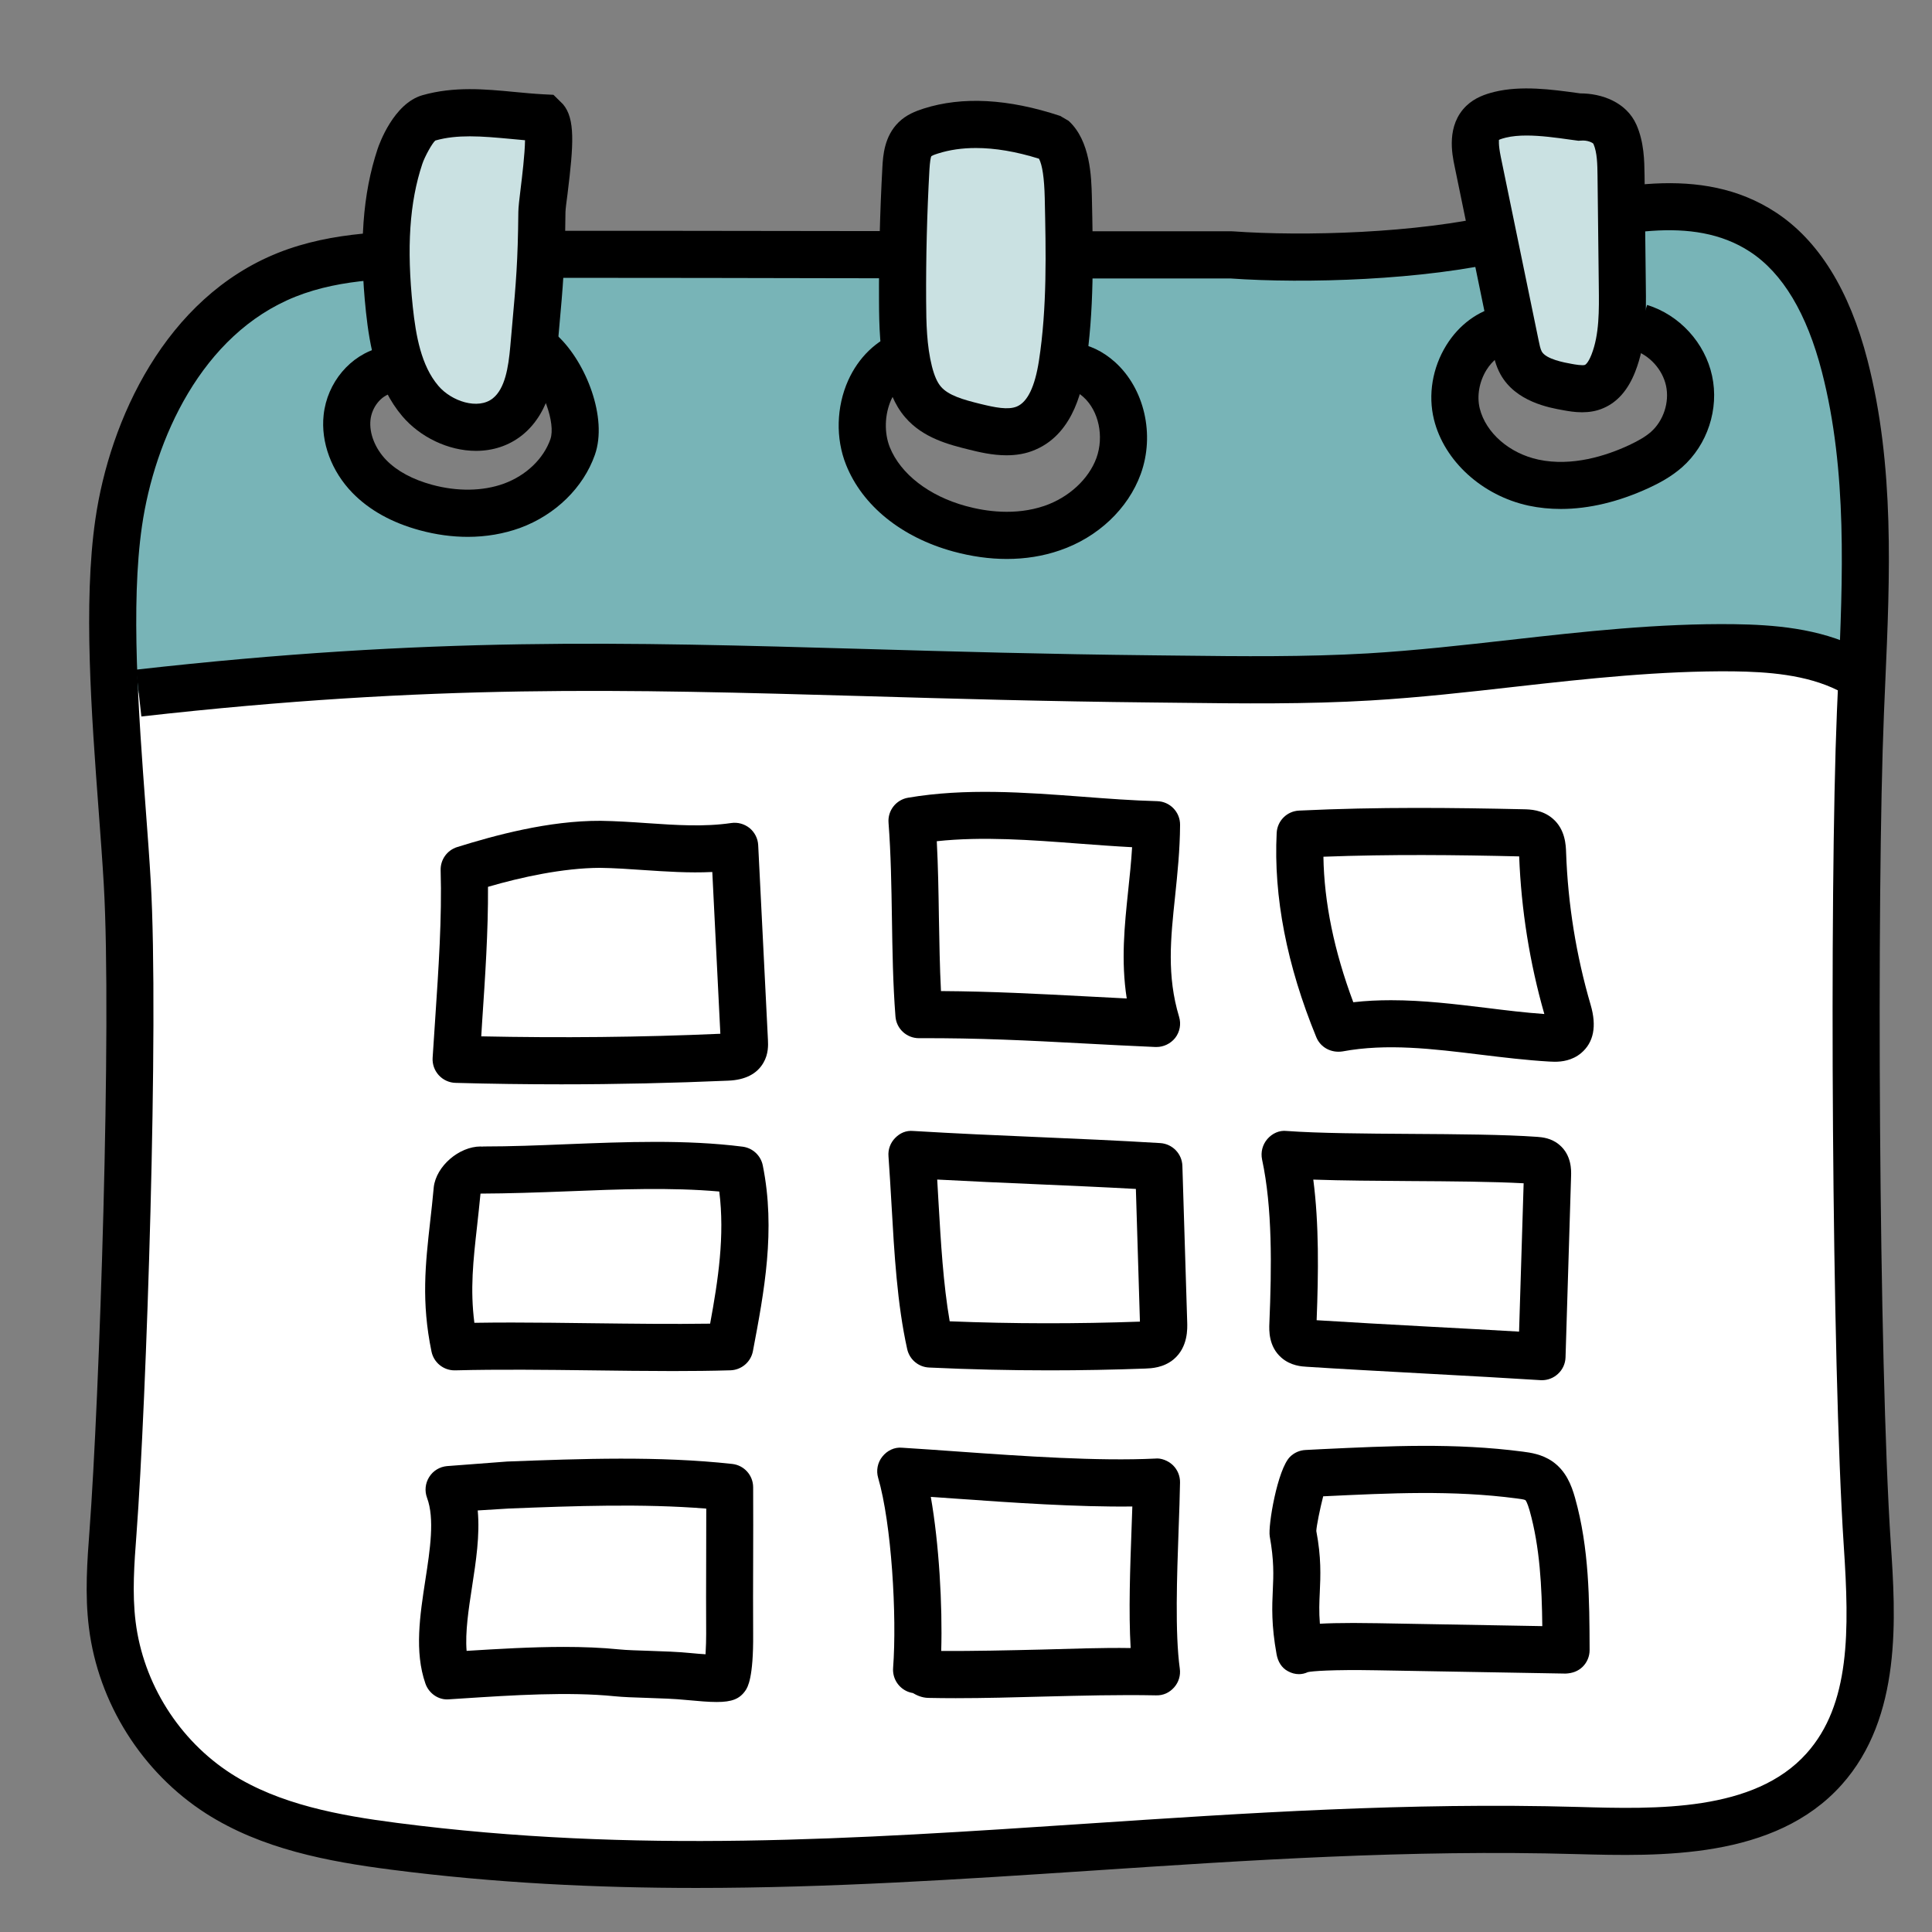 <svg width="41" height="41" viewBox="0 0 41 41" fill="none" xmlns="http://www.w3.org/2000/svg">
<rect x="0" y="0" width="41" height="41" fill="#808080" stroke="none"/>
<path d="M2.167 14.71L15.208 14.042L29.503 14.335L36.792 13.746L39.687 14.417L39.5 36.375L37.642 38.333L25 39.208L9.461 39.308L5.155 38.353L2.167 34.875L2.756 21.555L2.167 14.71Z" fill="white"/>
<path d="M38.23 5.71L35.5 4.5L27.5 5.5H6.5L3.71 7.85L2.5 11.5L2.94 14.71C11.42 13.75 15.95 14.32 24.47 14.41C26 14.42 27.53 14.46 29.06 14.37C31.64 14.21 34.2 13.71 36.79 13.75C37.63 13.76 38.49 13.83 39.23 14.21L39.5 9.5L38.23 5.71ZM12.15 9.49C11.95 10.07 11.44 10.52 10.86 10.73C10.28 10.95 9.64 10.93 9.04 10.77C8.59 10.65 8.16 10.44 7.84 10.11C7.52 9.78 7.32 9.32 7.37 8.86C7.41 8.4 7.74 7.97 8.19 7.86L11.5 7.5C11.95 7.92 12.36 8.9 12.15 9.49ZM23.74 9.89C23.51 10.52 22.96 10.99 22.33 11.21C21.7 11.42 21 11.4 20.36 11.22C19.53 10.99 18.74 10.47 18.42 9.68C18.1 8.88 18.43 7.81 19.23 7.52L22.75 7.78C22.97 7.8 23.16 7.91 23.33 8.06C23.82 8.5 23.96 9.27 23.74 9.89ZM35.37 9.54C35.19 9.69 34.99 9.8 34.78 9.9C34.09 10.22 33.3 10.4 32.55 10.24C31.79 10.08 31.1 9.53 30.92 8.78C30.73 8.04 31.18 7.15 31.93 6.98L34.81 6.95C35.32 7.1 35.73 7.55 35.85 8.08C35.96 8.6 35.77 9.18 35.37 9.54Z" fill="#78B4B7"/>
<path d="M14.779 40.065C12.656 40.065 10.497 39.961 8.299 39.677C6.956 39.504 5.551 39.239 4.372 38.485C3.015 37.615 2.085 36.14 1.887 34.541C1.798 33.833 1.852 33.118 1.899 32.488C2.109 29.695 2.376 21.752 2.202 18.764C2.175 18.293 2.136 17.777 2.096 17.235C1.941 15.157 1.765 12.802 2.024 11.02C2.328 8.914 3.507 6.322 5.9 5.366C7.065 4.902 8.339 4.9 9.463 4.898C12.623 4.895 15.209 4.899 17.795 4.903C20.381 4.907 22.969 4.911 26.123 4.908L26.159 4.909C27.671 5.018 30.074 4.95 31.769 4.551L32.433 4.387C34.151 3.957 36.099 3.468 37.682 4.505C38.591 5.099 39.247 6.154 39.631 7.643C40.21 9.89 40.107 12.228 40.008 14.49L39.98 15.145C39.822 18.982 39.871 28.912 40.125 32.746C40.229 34.304 40.37 36.437 39.082 37.876C37.663 39.463 35.229 39.394 33.459 39.347C29.908 39.247 26.466 39.478 23.136 39.7C20.407 39.88 17.625 40.065 14.779 40.065ZM12.025 5.896C11.21 5.896 10.36 5.897 9.465 5.898C8.381 5.9 7.259 5.902 6.271 6.296C4.274 7.093 3.278 9.334 3.013 11.164C2.77 12.838 2.941 15.135 3.092 17.161C3.133 17.709 3.172 18.23 3.199 18.706C3.376 21.729 3.107 29.747 2.896 32.562C2.85 33.174 2.802 33.807 2.878 34.416C3.04 35.725 3.8 36.931 4.91 37.643C5.923 38.291 7.198 38.527 8.426 38.685C13.473 39.339 18.133 39.029 23.07 38.7C26.421 38.477 29.888 38.245 33.487 38.346C35.155 38.395 37.228 38.45 38.338 37.209C39.27 36.168 39.247 34.602 39.128 32.812C38.872 28.953 38.822 18.962 38.982 15.104L39.011 14.446C39.107 12.258 39.206 9.996 38.664 7.893C38.345 6.654 37.831 5.795 37.137 5.342C35.918 4.543 34.271 4.956 32.678 5.358L32.001 5.524C30.212 5.948 27.701 6.022 26.107 5.909C22.955 5.912 20.375 5.908 17.794 5.904C15.941 5.9 14.089 5.896 12.025 5.896Z" fill="black"/>
<path d="M22.342 2.935C21.509 2.658 20.591 2.515 19.753 2.78C19.633 2.818 19.51 2.864 19.419 2.953C19.261 3.107 19.238 3.349 19.225 3.57C19.173 4.507 19.149 5.445 19.153 6.384C19.155 6.89 19.166 7.401 19.29 7.891C19.348 8.122 19.434 8.353 19.59 8.533C19.857 8.842 20.28 8.956 20.677 9.054C21.04 9.144 21.433 9.231 21.777 9.084C22.274 8.872 22.458 8.271 22.541 7.737C22.723 6.565 22.697 5.372 22.67 4.187C22.663 3.788 22.636 3.205 22.342 2.935Z" fill="#CAE1E2"/>
<path d="M21.359 9.662C21.058 9.662 20.775 9.594 20.559 9.54C20.15 9.438 19.591 9.3 19.212 8.859C18.969 8.58 18.863 8.243 18.806 8.014C18.669 7.468 18.656 6.91 18.654 6.385C18.649 5.452 18.674 4.496 18.726 3.542C18.739 3.314 18.763 2.894 19.071 2.594C19.233 2.435 19.43 2.359 19.601 2.304C20.423 2.042 21.397 2.095 22.499 2.46L22.678 2.565C23.142 2.989 23.16 3.759 23.171 4.173C23.197 5.362 23.225 6.59 23.035 7.812C22.982 8.151 22.822 9.181 21.973 9.543C21.771 9.632 21.561 9.662 21.359 9.662ZM20.709 3.141C20.418 3.141 20.149 3.18 19.904 3.258C19.806 3.289 19.776 3.306 19.766 3.313C19.749 3.339 19.734 3.437 19.724 3.599C19.672 4.533 19.649 5.468 19.654 6.381C19.656 6.865 19.667 7.334 19.776 7.771C19.828 7.975 19.889 8.114 19.968 8.206C20.128 8.392 20.439 8.481 20.799 8.57C21.116 8.648 21.396 8.705 21.581 8.626C21.806 8.53 21.962 8.206 22.047 7.661C22.223 6.527 22.196 5.344 22.171 4.199C22.161 3.78 22.12 3.502 22.049 3.368C21.563 3.216 21.114 3.141 20.709 3.141Z" fill="black"/>
<path d="M33.516 2.484C32.99 2.413 32.351 2.308 31.836 2.435C31.703 2.468 31.567 2.51 31.468 2.605C31.259 2.806 31.302 3.145 31.36 3.429C31.627 4.724 31.894 6.02 32.16 7.315C32.187 7.447 32.215 7.582 32.281 7.7C32.467 8.035 32.888 8.145 33.265 8.212C33.455 8.246 33.658 8.275 33.835 8.199C34.035 8.113 34.158 7.911 34.238 7.709C34.44 7.196 34.436 6.628 34.43 6.077C34.421 5.293 34.411 4.509 34.402 3.725C34.398 3.428 34.393 3.121 34.272 2.849C34.151 2.577 33.812 2.465 33.516 2.484Z" fill="#CAE1E2"/>
<path d="M33.574 8.749C33.42 8.749 33.281 8.725 33.178 8.706C32.873 8.652 32.164 8.525 31.842 7.943C31.737 7.753 31.697 7.557 31.669 7.414L30.869 3.53C30.814 3.269 30.689 2.659 31.119 2.245C31.301 2.071 31.521 1.998 31.713 1.95C32.285 1.81 32.939 1.9 33.463 1.972L33.538 1.982C33.992 1.982 34.514 2.168 34.727 2.646C34.89 3.017 34.896 3.407 34.9 3.719L34.927 6.072C34.934 6.638 34.942 7.281 34.7 7.893C34.549 8.277 34.323 8.534 34.029 8.66C33.876 8.728 33.718 8.749 33.574 8.749ZM32.395 2.876C32.237 2.876 32.087 2.889 31.955 2.921C31.852 2.947 31.82 2.963 31.809 2.97C31.814 2.973 31.792 3.05 31.849 3.329L32.65 7.215C32.668 7.302 32.688 7.405 32.718 7.459C32.81 7.625 33.204 7.695 33.353 7.722C33.416 7.734 33.589 7.764 33.636 7.743C33.638 7.742 33.699 7.715 33.773 7.527C33.942 7.098 33.935 6.584 33.929 6.085L33.902 3.733C33.899 3.489 33.895 3.236 33.815 3.053C33.805 3.032 33.693 2.97 33.549 2.984L33.498 2.987L33.327 2.964C33.023 2.921 32.694 2.876 32.395 2.876Z" fill="black"/>
<path d="M11.5 2.5C10.687 2.458 9.881 2.279 9.101 2.501C8.779 2.593 8.526 3.203 8.487 3.32C8.141 4.356 8.147 5.478 8.262 6.565C8.336 7.256 8.469 7.98 8.919 8.51C9.369 9.04 10.231 9.277 10.773 8.841C11.187 8.508 11.28 7.924 11.327 7.395C11.436 6.155 11.489 5.745 11.501 4.5C11.503 4.185 11.814 2.516 11.5 2.5Z" fill="#CAE1E2"/>
<path d="M10.101 9.568C9.512 9.568 8.913 9.274 8.538 8.833C7.999 8.198 7.845 7.357 7.766 6.618C7.617 5.213 7.696 4.115 8.013 3.162C8.046 3.063 8.352 2.195 8.966 2.02C9.638 1.83 10.292 1.891 10.925 1.952C11.125 1.971 11.325 1.99 11.527 2.001L11.745 2.012L11.949 2.213C12.208 2.522 12.175 3.055 12.044 4.114C12.021 4.292 12.001 4.436 12 4.505C11.989 5.602 11.948 6.062 11.865 6.979L11.824 7.44C11.787 7.858 11.71 8.728 11.086 9.231C10.794 9.466 10.449 9.568 10.101 9.568ZM9.972 2.893C9.718 2.893 9.473 2.915 9.239 2.982C9.176 3.029 9.011 3.329 8.962 3.479C8.691 4.292 8.627 5.255 8.76 6.512C8.826 7.129 8.938 7.759 9.301 8.186C9.58 8.517 10.148 8.704 10.46 8.452C10.717 8.245 10.789 7.801 10.829 7.352L10.87 6.889C10.95 5.998 10.99 5.552 11 4.495C11.001 4.406 11.021 4.221 11.05 3.992C11.079 3.755 11.138 3.274 11.142 2.976C11.038 2.967 10.933 2.956 10.829 2.947C10.534 2.92 10.247 2.893 9.972 2.893Z" fill="black"/>
<path d="M9.928 11.393C9.596 11.393 9.253 11.347 8.908 11.253C8.317 11.093 7.838 10.826 7.482 10.462C7.035 10.004 6.805 9.385 6.868 8.807C6.941 8.117 7.438 7.528 8.077 7.374L8.309 8.347C8.082 8.401 7.89 8.645 7.862 8.913C7.832 9.194 7.96 9.519 8.197 9.763C8.427 9.998 8.755 10.175 9.17 10.288C9.707 10.434 10.248 10.425 10.692 10.264C11.164 10.091 11.533 9.739 11.68 9.321C11.798 8.984 11.519 8.208 11.156 7.864L11.844 7.137C12.435 7.696 12.901 8.866 12.624 9.653C12.379 10.35 11.785 10.929 11.035 11.204C10.688 11.329 10.314 11.393 9.928 11.393Z" fill="black"/>
<path d="M21.365 11.862C20.996 11.862 20.614 11.808 20.228 11.703C19.13 11.402 18.3 10.731 17.954 9.862C17.731 9.304 17.748 8.636 17.999 8.074C18.22 7.583 18.597 7.219 19.062 7.049L19.404 7.988C19.196 8.064 19.021 8.24 18.913 8.482C18.772 8.797 18.761 9.184 18.883 9.491C19.111 10.057 19.712 10.524 20.494 10.738C20.914 10.854 21.546 10.946 22.165 10.735C22.682 10.557 23.103 10.169 23.268 9.719C23.433 9.263 23.317 8.719 22.993 8.427C22.893 8.337 22.789 8.282 22.698 8.273L22.811 7.279C23.112 7.313 23.406 7.454 23.662 7.684C24.286 8.246 24.512 9.223 24.208 10.06C23.939 10.798 23.298 11.404 22.49 11.68C22.137 11.802 21.759 11.862 21.365 11.862Z" fill="black"/>
<path d="M33.124 10.801C32.89 10.801 32.66 10.778 32.44 10.731C31.456 10.519 30.648 9.785 30.431 8.903C30.302 8.38 30.398 7.804 30.693 7.327C30.962 6.893 31.362 6.598 31.821 6.494L32.042 7.469C31.847 7.513 31.67 7.65 31.544 7.853C31.392 8.101 31.338 8.404 31.402 8.666C31.53 9.185 32.031 9.622 32.649 9.754C33.362 9.906 34.088 9.672 34.571 9.447C34.782 9.348 34.925 9.262 35.035 9.166C35.302 8.93 35.431 8.536 35.356 8.187C35.28 7.837 35.001 7.532 34.659 7.426L34.954 6.471C35.641 6.683 36.182 7.274 36.333 7.976C36.485 8.678 36.235 9.44 35.696 9.916C35.459 10.124 35.196 10.26 34.993 10.354C34.354 10.649 33.72 10.801 33.124 10.801Z" fill="black"/>
<path d="M3 15.205L2.889 14.211C9.142 13.507 13.217 13.626 18.378 13.773C20.229 13.827 22.213 13.883 24.48 13.907L25.029 13.913C26.343 13.929 27.702 13.943 29.026 13.866C30.032 13.806 31.057 13.691 32.049 13.579C33.598 13.404 35.201 13.226 36.799 13.246C37.63 13.258 38.596 13.328 39.457 13.759L39.01 14.654C38.329 14.313 37.503 14.257 36.785 14.247C35.244 14.232 33.679 14.402 32.161 14.573C31.156 14.687 30.116 14.804 29.084 14.865C27.725 14.946 26.349 14.93 25.018 14.914L24.47 14.908C22.196 14.885 20.206 14.827 18.349 14.773C13.228 14.628 9.183 14.509 3 15.205Z" fill="black"/>
<path d="M11.914 23.011C11.163 23.011 10.412 23.001 9.665 22.98C9.53 22.976 9.402 22.917 9.311 22.817C9.22 22.717 9.173 22.585 9.181 22.45L9.235 21.632C9.306 20.571 9.381 19.475 9.351 18.468C9.345 18.243 9.488 18.043 9.702 17.976C10.492 17.73 11.643 17.413 12.748 17.419C13.074 17.424 13.401 17.445 13.727 17.468C14.354 17.511 14.944 17.55 15.517 17.466C15.657 17.445 15.797 17.485 15.908 17.573C16.016 17.663 16.083 17.794 16.09 17.934L16.297 22.071C16.302 22.177 16.31 22.367 16.201 22.553C16.065 22.79 15.814 22.918 15.458 22.933C14.283 22.984 13.098 23.011 11.914 23.011ZM10.213 21.993C11.9 22.028 13.604 22.013 15.287 21.938L15.116 18.505C14.621 18.529 14.136 18.496 13.659 18.464C13.35 18.443 13.041 18.421 12.732 18.417C11.947 18.42 11.051 18.617 10.356 18.82C10.362 19.76 10.295 20.743 10.231 21.697L10.213 21.993Z" fill="black"/>
<path d="M24.542 22.219C24.535 22.219 24.528 22.219 24.521 22.219C23.983 22.196 23.478 22.169 22.988 22.143C21.844 22.082 20.766 22.026 19.503 22.032H19.501C19.24 22.032 19.022 21.831 19.003 21.57C18.949 20.879 18.939 20.181 18.928 19.485C18.917 18.807 18.907 18.131 18.856 17.46C18.835 17.203 19.015 16.973 19.269 16.929C20.49 16.721 21.748 16.816 22.965 16.907C23.5 16.948 24.032 16.988 24.556 17.002C24.828 17.009 25.045 17.232 25.043 17.505C25.04 18.044 24.987 18.537 24.938 19.015C24.842 19.92 24.759 20.703 25.022 21.578C25.069 21.732 25.038 21.9 24.938 22.028C24.842 22.147 24.696 22.219 24.542 22.219ZM19.969 21.032C21.06 21.039 22.026 21.091 23.04 21.144C23.324 21.159 23.613 21.174 23.911 21.189C23.786 20.384 23.865 19.636 23.941 18.908C23.973 18.605 24.006 18.297 24.025 17.979C23.648 17.959 23.269 17.931 22.887 17.902C21.884 17.826 20.852 17.747 19.88 17.852C19.908 18.388 19.917 18.928 19.925 19.467C19.935 19.99 19.942 20.513 19.969 21.032Z" fill="black"/>
<path d="M32.995 22.532C32.949 22.532 32.911 22.53 32.882 22.528C32.398 22.5 31.91 22.441 31.424 22.382C30.4 22.257 29.432 22.138 28.488 22.313C28.249 22.349 28.023 22.228 27.934 22.011C27.308 20.486 27.025 19.028 27.093 17.676C27.106 17.419 27.311 17.214 27.568 17.202C29.253 17.121 30.856 17.141 32.339 17.174C32.465 17.177 32.731 17.182 32.951 17.372C33.22 17.601 33.23 17.943 33.235 18.089C33.273 19.186 33.449 20.276 33.756 21.325C33.889 21.779 33.82 22.124 33.554 22.348C33.363 22.507 33.144 22.532 32.995 22.532ZM29.52 21.226C30.205 21.226 30.882 21.309 31.545 21.389C31.954 21.44 32.363 21.49 32.773 21.519C32.462 20.433 32.283 19.308 32.239 18.174C30.896 18.142 29.515 18.127 28.085 18.181C28.1 19.151 28.313 20.185 28.719 21.269C28.985 21.238 29.253 21.226 29.52 21.226Z" fill="black"/>
<path d="M14.273 29.096C13.71 29.096 13.134 29.088 12.56 29.081C11.575 29.069 10.589 29.057 9.66 29.081C9.655 29.081 9.65 29.081 9.646 29.081C9.41 29.081 9.205 28.915 9.157 28.682C8.939 27.625 9.027 26.831 9.13 25.912C9.155 25.688 9.182 25.455 9.204 25.205C9.205 25.201 9.205 25.197 9.205 25.193C9.257 24.748 9.741 24.33 10.202 24.33C10.226 24.336 10.242 24.33 10.262 24.33C10.833 24.33 11.426 24.307 12.025 24.282C13.267 24.233 14.554 24.181 15.759 24.334C15.972 24.361 16.144 24.521 16.187 24.73C16.465 26.106 16.217 27.412 15.978 28.673C15.934 28.904 15.735 29.073 15.5 29.08C15.1 29.092 14.689 29.096 14.273 29.096ZM10.859 28.066C11.422 28.066 11.998 28.074 12.572 28.081C13.416 28.091 14.259 28.102 15.07 28.09C15.241 27.165 15.383 26.22 15.264 25.286C14.241 25.195 13.136 25.238 12.064 25.281C11.431 25.306 10.779 25.328 10.202 25.33L10.197 25.329C10.174 25.573 10.148 25.803 10.124 26.023C10.042 26.756 9.975 27.359 10.067 28.072C10.328 28.068 10.593 28.066 10.859 28.066Z" fill="black"/>
<path d="M22.271 29.081C21.417 29.081 20.563 29.061 19.717 29.021C19.491 29.011 19.301 28.851 19.252 28.63C19.039 27.671 18.978 26.598 18.919 25.559C18.898 25.208 18.879 24.866 18.855 24.538C18.843 24.394 18.895 24.252 18.997 24.149C19.098 24.046 19.226 23.986 19.384 24.001C20.298 24.056 21.147 24.093 21.995 24.129C22.848 24.166 23.701 24.202 24.622 24.258C24.88 24.274 25.084 24.484 25.092 24.741L25.194 28.05C25.199 28.196 25.213 28.588 24.908 28.846C24.688 29.029 24.43 29.038 24.306 29.043C23.629 29.068 22.949 29.081 22.271 29.081ZM20.154 28.04C21.492 28.094 22.848 28.095 24.191 28.047L24.105 25.231C23.361 25.19 22.656 25.16 21.95 25.129C21.274 25.1 20.598 25.07 19.889 25.032C19.899 25.187 19.908 25.344 19.916 25.503C19.966 26.363 20.017 27.249 20.154 28.04Z" fill="black"/>
<path d="M32.722 29.29C32.711 29.29 32.701 29.29 32.69 29.289C32.058 29.248 31.163 29.199 30.263 29.15C29.328 29.099 28.389 29.048 27.733 29.005C27.626 28.999 27.391 28.985 27.193 28.812C26.919 28.573 26.932 28.229 26.938 28.083C26.988 26.881 27.003 25.628 26.783 24.606C26.751 24.452 26.792 24.292 26.895 24.172C26.998 24.054 27.146 23.982 27.308 24.001C27.977 24.05 28.975 24.057 29.941 24.063C30.918 24.069 31.926 24.076 32.625 24.126C32.722 24.134 32.919 24.148 33.091 24.294C33.355 24.514 33.344 24.843 33.341 24.95L33.223 28.805C33.219 28.94 33.16 29.069 33.059 29.159C32.966 29.244 32.846 29.29 32.722 29.29ZM27.941 28.017C28.618 28.06 29.469 28.107 30.316 28.153C30.996 28.189 31.673 28.226 32.237 28.259L32.334 25.111C31.663 25.075 30.786 25.069 29.935 25.064C29.219 25.059 28.486 25.055 27.87 25.033C27.993 25.976 27.98 27.013 27.941 28.017Z" fill="black"/>
<path d="M15.208 36.119C15.04 36.119 14.83 36.101 14.562 36.076C14.317 36.051 14.017 36.041 13.738 36.032C13.47 36.024 13.219 36.015 13.043 35.997C12.06 35.898 10.872 35.975 9.825 36.043L9.531 36.062C9.31 36.084 9.102 35.939 9.028 35.728C8.792 35.052 8.912 34.277 9.027 33.528C9.126 32.888 9.228 32.227 9.062 31.785C9.008 31.639 9.025 31.476 9.108 31.345C9.19 31.212 9.331 31.127 9.486 31.113L10.763 31.016C12.346 30.956 13.982 30.896 15.539 31.067C15.791 31.095 15.982 31.307 15.983 31.561C15.986 32.088 15.984 32.604 15.983 33.12C15.981 33.634 15.98 34.146 15.983 34.671C15.991 35.613 15.865 35.806 15.824 35.869C15.699 36.056 15.531 36.119 15.208 36.119ZM11.967 34.95C12.37 34.95 12.768 34.965 13.144 35.003C13.304 35.019 13.53 35.025 13.77 35.033C14.075 35.043 14.401 35.054 14.662 35.081C14.782 35.093 14.886 35.101 14.973 35.106C14.982 34.949 14.987 34.774 14.986 34.675C14.983 34.147 14.984 33.631 14.986 33.115C14.987 32.75 14.988 32.385 14.988 32.015C13.631 31.906 12.196 31.958 10.803 32.013L10.138 32.054C10.187 32.577 10.101 33.134 10.017 33.678C9.944 34.151 9.87 34.636 9.902 35.034C10.563 34.993 11.275 34.95 11.967 34.95Z" fill="black"/>
<path d="M20.282 36.038C20.086 36.038 19.89 36.036 19.698 36.032C19.556 36.028 19.448 35.973 19.373 35.929C19.324 35.921 19.275 35.906 19.229 35.883C19.047 35.792 18.938 35.6 18.953 35.397C19.037 34.29 18.919 32.33 18.636 31.363C18.59 31.207 18.623 31.038 18.725 30.911C18.826 30.784 18.981 30.706 19.146 30.723C19.51 30.745 19.906 30.774 20.319 30.803C21.718 30.903 23.304 31.012 24.517 30.953C24.635 30.938 24.79 30.996 24.889 31.092C24.989 31.189 25.044 31.321 25.042 31.459C25.038 31.747 25.025 32.089 25.012 32.456C24.977 33.436 24.933 34.657 25.037 35.409C25.058 35.555 25.013 35.701 24.916 35.81C24.819 35.918 24.69 35.983 24.532 35.978C23.754 35.962 22.947 35.984 22.137 36.004C21.515 36.021 20.891 36.038 20.282 36.038ZM19.974 35.036C20.662 35.04 21.39 35.023 22.113 35.006C22.745 34.99 23.378 34.964 23.994 34.974C23.949 34.204 23.983 33.268 24.014 32.421C24.02 32.265 24.026 32.114 24.03 31.97C22.858 31.984 21.482 31.889 20.249 31.801C20.08 31.789 19.914 31.778 19.753 31.766C19.927 32.752 20.003 34.065 19.974 35.036Z" fill="black"/>
<path d="M27.565 35.528C27.486 35.528 27.408 35.507 27.333 35.466C27.196 35.395 27.118 35.258 27.091 35.106C26.978 34.483 26.995 34.09 27.011 33.744C27.026 33.422 27.038 33.117 26.946 32.604C26.906 32.38 27.11 31.179 27.377 30.915C27.465 30.828 27.581 30.777 27.705 30.771L28.054 30.753C29.502 30.685 30.868 30.617 32.317 30.806C32.478 30.827 32.721 30.86 32.942 31.012C33.23 31.211 33.348 31.514 33.424 31.784C33.726 32.855 33.73 33.953 33.734 35.014C33.735 35.149 33.681 35.278 33.586 35.372C33.489 35.466 33.37 35.509 33.226 35.516L29.213 35.446C28.252 35.429 27.837 35.465 27.755 35.485C27.69 35.515 27.628 35.528 27.565 35.528ZM28.722 34.442C28.872 34.442 29.04 34.444 29.229 34.447L32.73 34.509C32.72 33.677 32.68 32.836 32.461 32.057C32.412 31.887 32.381 31.844 32.37 31.834C32.344 31.819 32.237 31.806 32.185 31.799C30.828 31.62 29.503 31.686 28.101 31.753L28.08 31.754C28.014 32.01 27.938 32.383 27.934 32.49C28.041 33.05 28.024 33.442 28.008 33.789C27.998 33.999 27.989 34.201 28.01 34.458C28.189 34.448 28.42 34.442 28.722 34.442Z" fill="black"/>
</svg>
